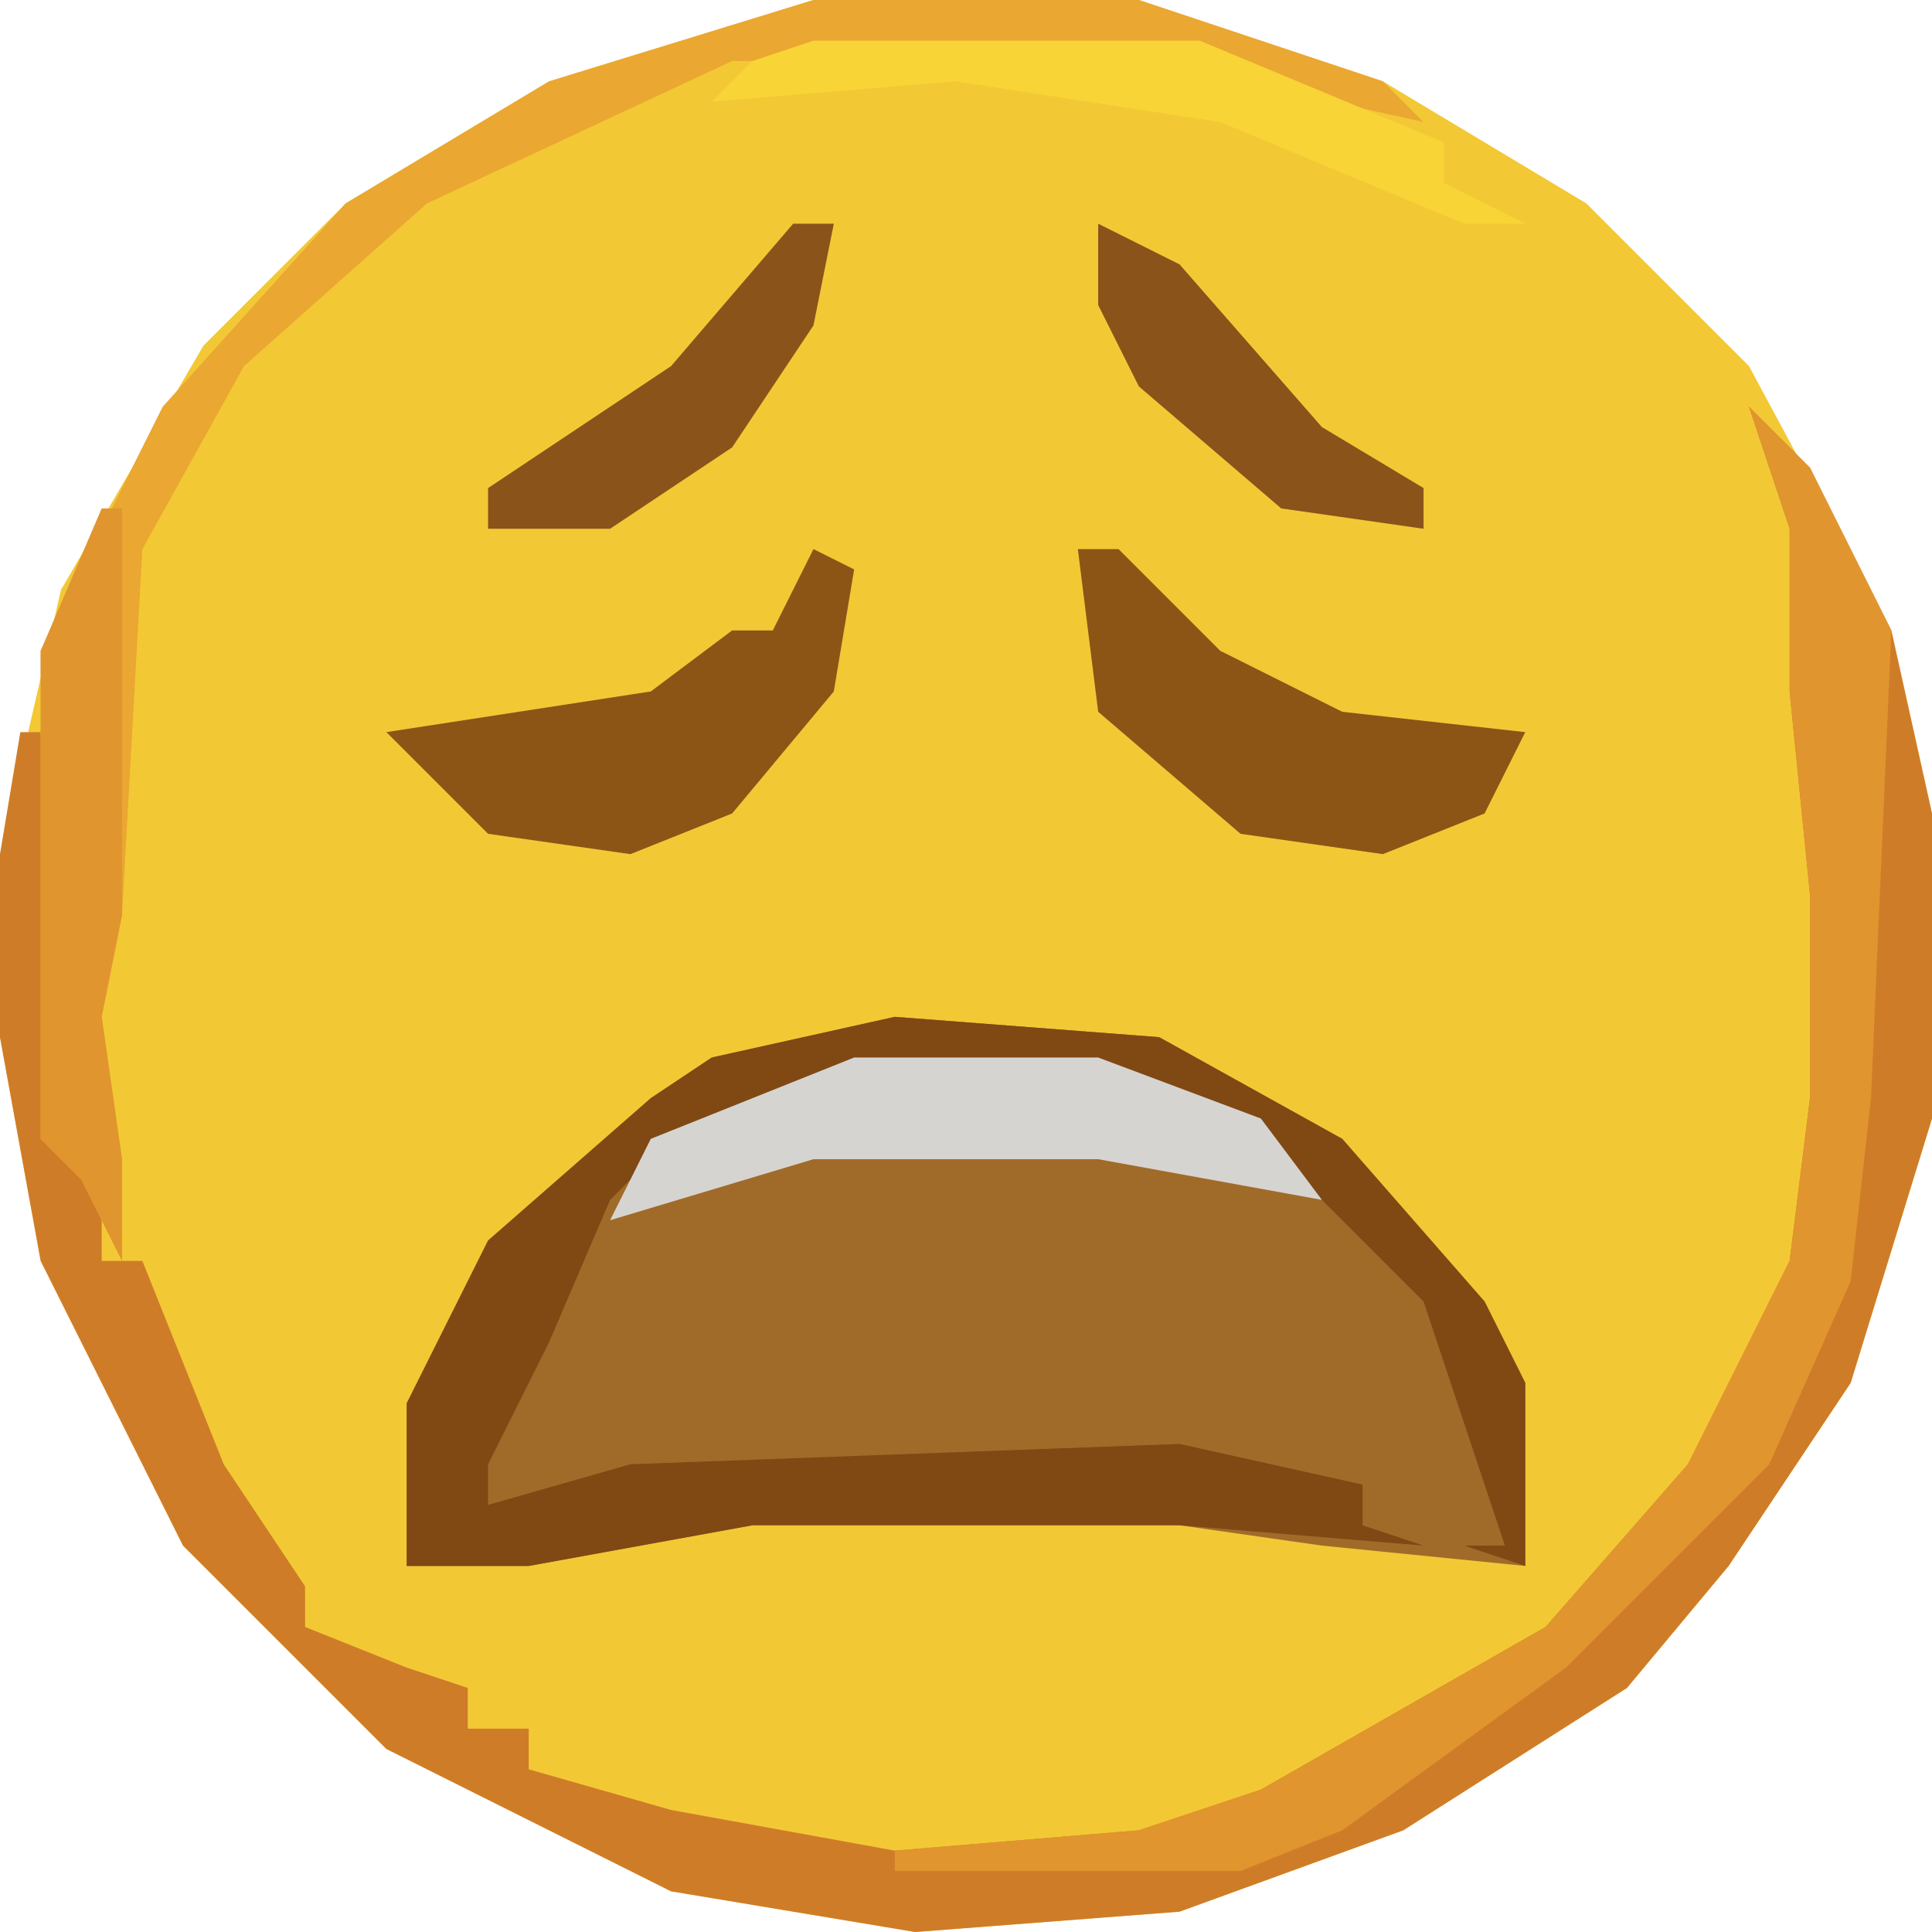 <?xml version="1.0" encoding="UTF-8"?>
<svg version="1.1" xmlns="http://www.w3.org/2000/svg" width="95" height="95">
<path d="M0,0 L16,0 L28,4 L38,10 L46,18 L53,31 L55,40 L55,55 L51,68 L45,77 L40,83 L29,90 L18,94 L5,95 L-7,93 L-21,86 L-31,76 L-38,62 L-40,51 L-40,42 L-37,29 L-30,17 L-23,10 L-13,4 Z " fill="#F3C835" transform="translate(40,0)"/>
<path d="M0,0 L13,1 L22,6 L29,14 L31,18 L31,27 L21,26 L14,25 L-7,25 L-18,27 L-24,27 L-24,19 L-20,11 L-12,4 L-9,2 Z " fill="#A06B29" transform="translate(44,50)"/>
<path d="M0,0 L3,3 L7,11 L9,20 L9,35 L5,48 L-1,57 L-6,63 L-17,70 L-28,74 L-41,75 L-53,73 L-67,66 L-77,56 L-84,42 L-86,31 L-86,22 L-85,16 L-84,16 L-83,36 L-81,38 L-81,42 L-79,42 L-75,52 L-71,58 L-71,60 L-66,62 L-63,63 L-63,65 L-60,65 L-60,67 L-53,69 L-42,71 L-30,70 L-24,68 L-10,60 L-3,52 L2,42 L3,34 L3,24 L2,14 L2,6 Z M-24,67 Z M-32,69 Z " fill="#CF7C29" transform="translate(86,20)"/>
<path d="M0,0 L13,1 L22,6 L29,14 L31,18 L31,27 L28,26 L30,26 L26,14 L21,9 L16,5 L10,3 L-2,3 L-12,7 L-14,9 L-17,16 L-20,22 L-20,24 L-13,22 L14,21 L23,23 L23,25 L26,26 L14,25 L-7,25 L-18,27 L-24,27 L-24,19 L-20,11 L-12,4 L-9,2 Z " fill="#804813" transform="translate(44,50)"/>
<path d="M0,0 L3,3 L7,11 L6,34 L5,43 L1,52 L-4,57 L-9,62 L-20,70 L-25,72 L-42,72 L-42,71 L-30,70 L-24,68 L-10,60 L-3,52 L2,42 L3,34 L3,24 L2,14 L2,6 Z M-24,67 Z M-32,69 Z " fill="#E0952E" transform="translate(86,20)"/>
<path d="M0,0 L16,0 L28,4 L30,6 L21,4 L19,3 L-4,3 L-19,10 L-28,18 L-33,27 L-34,45 L-35,50 L-34,57 L-34,62 L-36,58 L-38,56 L-38,32 L-32,20 L-23,10 L-13,4 Z " fill="#EAA731" transform="translate(40,0)"/>
<path d="M0,0 L2,1 L1,7 L-4,13 L-9,15 L-16,14 L-21,9 L-8,7 L-4,4 L-2,4 Z " fill="#8C5516" transform="translate(40,27)"/>
<path d="M0,0 L2,0 L7,5 L13,8 L22,9 L20,13 L15,15 L8,14 L1,8 Z " fill="#8C5516" transform="translate(53,27)"/>
<path d="M0,0 L12,0 L20,3 L23,7 L12,5 L-2,5 L-12,8 L-10,4 Z " fill="#D6D4D1" transform="translate(42,52)"/>
<path d="M0,0 L1,0 L1,20 L0,25 L1,32 L1,37 L-1,33 L-3,31 L-3,7 Z " fill="#E0952E" transform="translate(5,25)"/>
<path d="M0,0 L19,0 L31,5 L31,7 L35,9 L32,9 L20,4 L7,2 L-5,3 L-3,1 Z " fill="#F8D436" transform="translate(40,2)"/>
<path d="M0,0 L4,2 L11,10 L16,13 L16,15 L9,14 L2,8 L0,4 Z " fill="#8A531A" transform="translate(54,11)"/>
<path d="M0,0 L2,0 L1,5 L-3,11 L-9,15 L-15,15 L-15,13 L-6,7 Z " fill="#8A531A" transform="translate(39,11)"/>
</svg>
